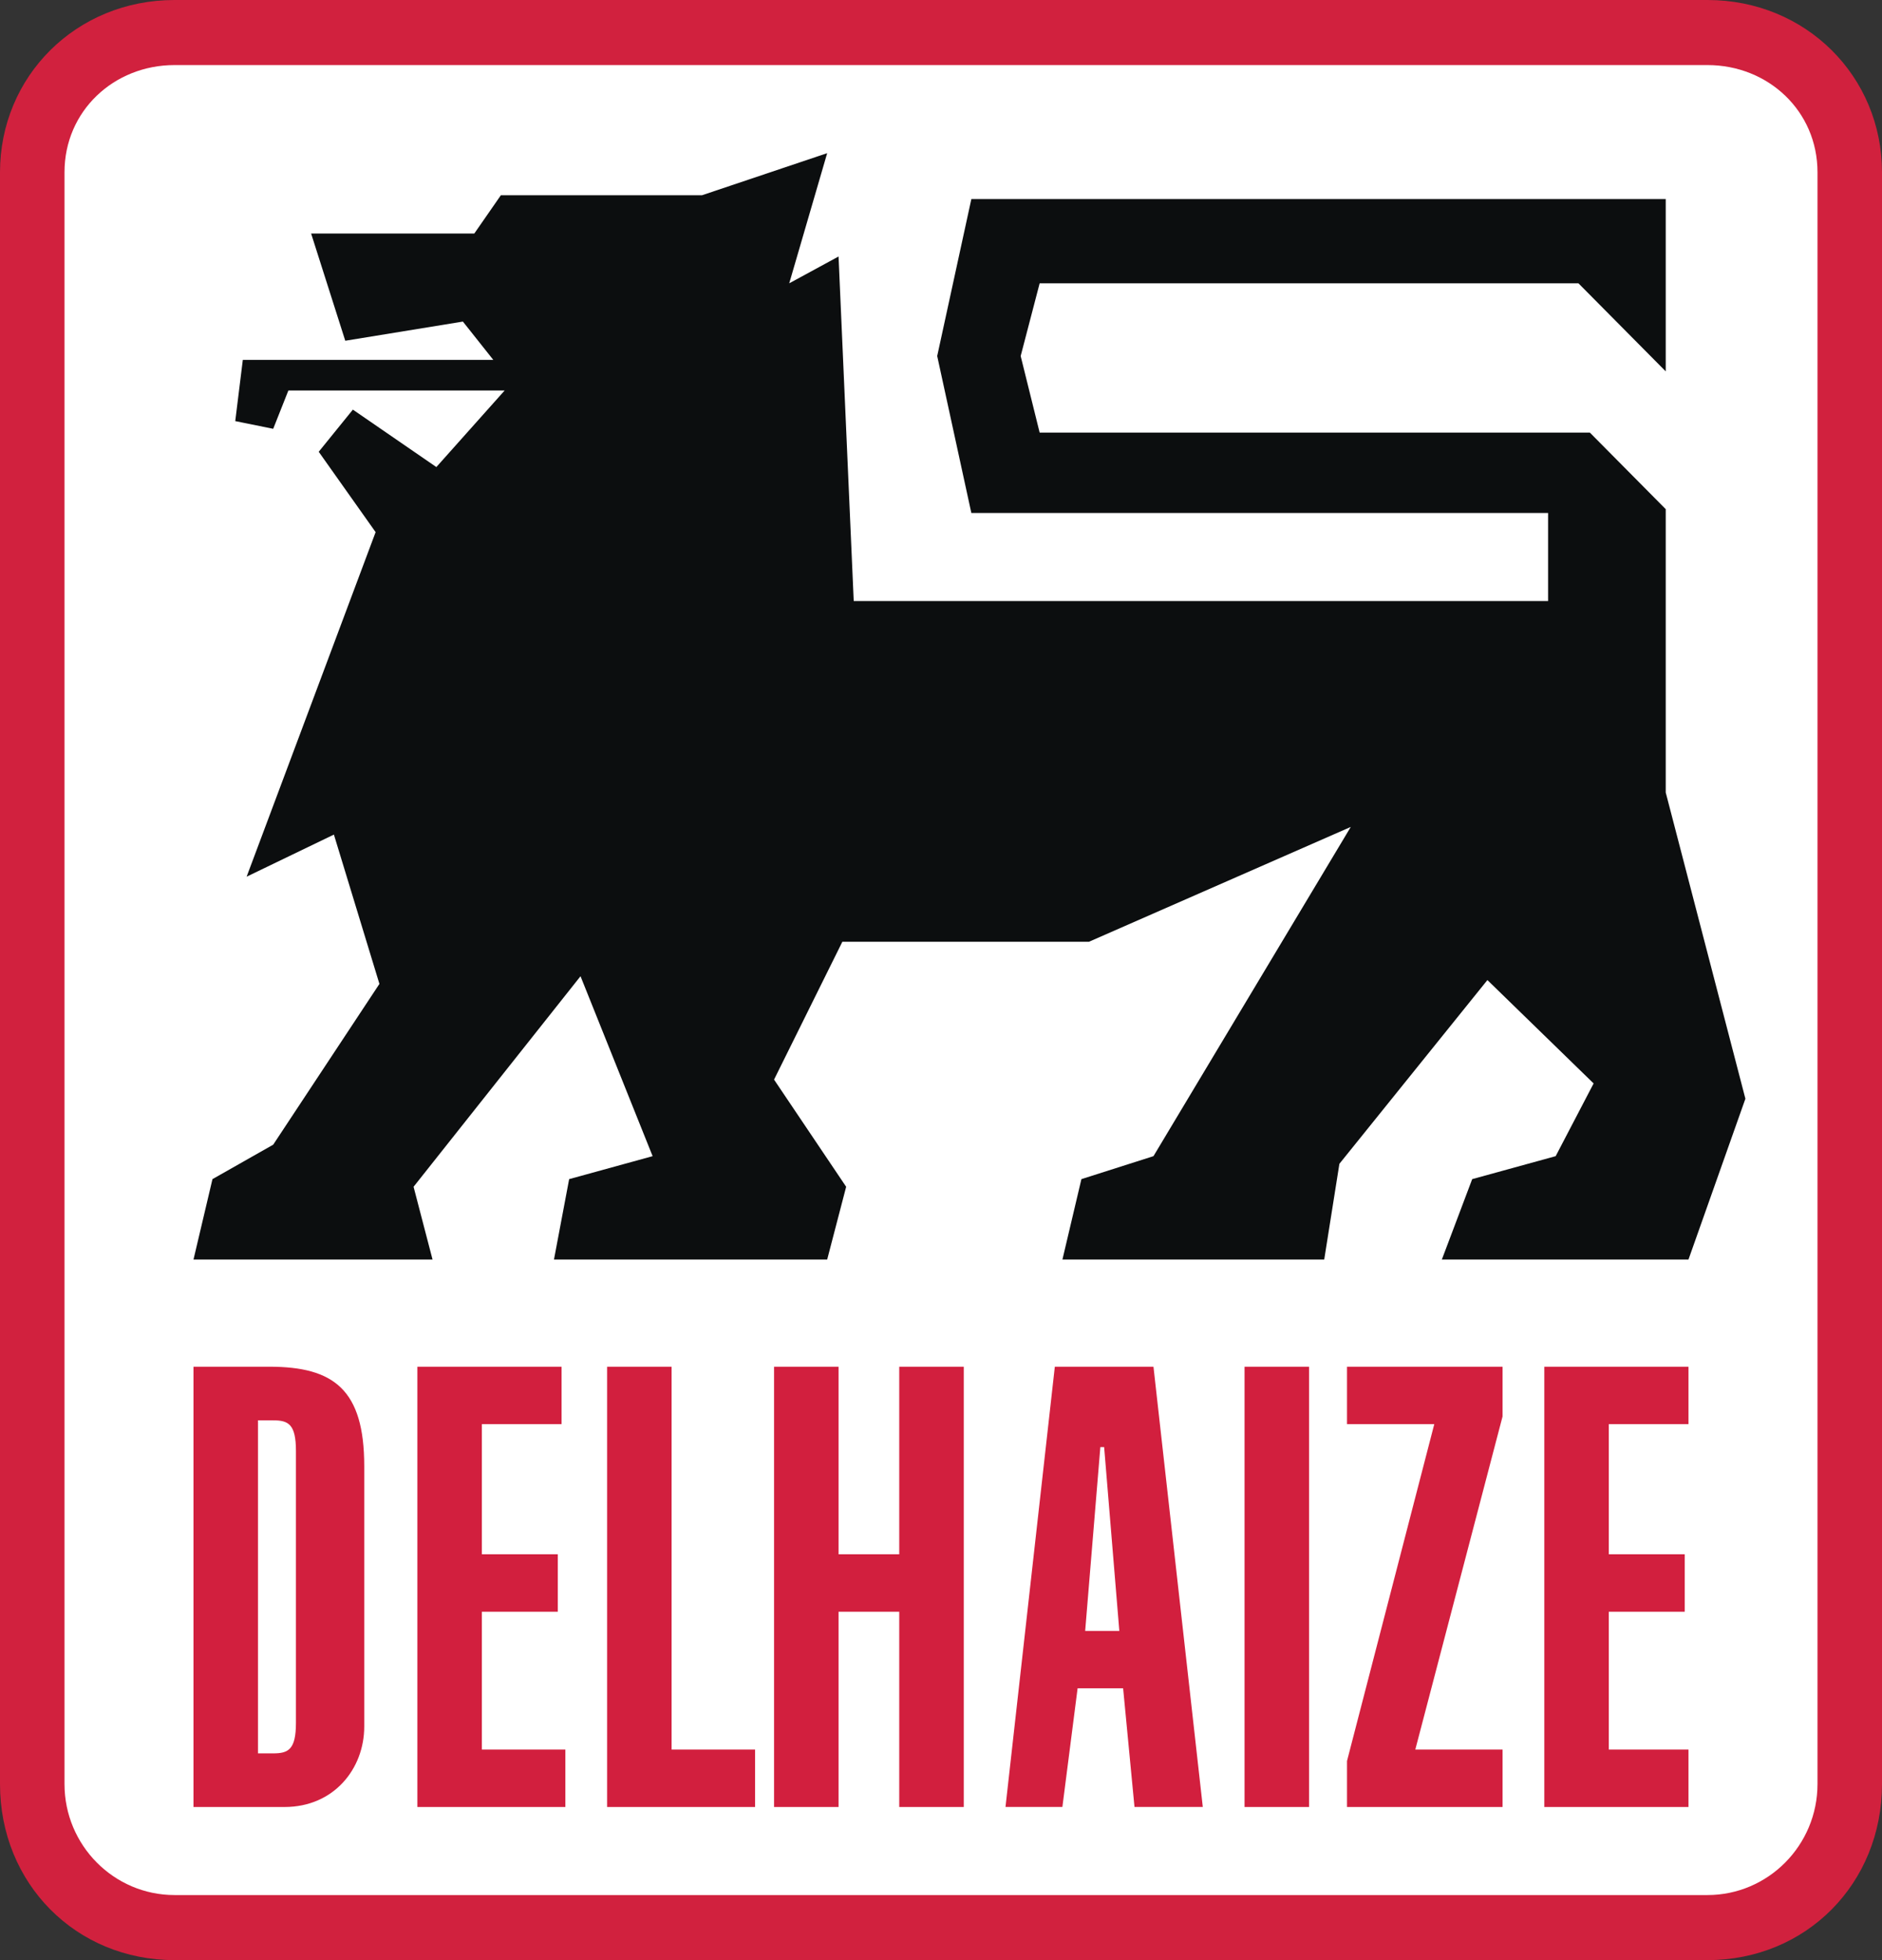 <?xml version="1.0" encoding="UTF-8"?>
<svg xmlns="http://www.w3.org/2000/svg" xmlns:xlink="http://www.w3.org/1999/xlink" width="48px" height="50px" viewBox="0 0 48 50" version="1.1">
  <rect x="0" y="0" width="48" height="50" fill="#333333" stroke="none"/>
  <title>delhaize-1</title>
  <g id="Vins" stroke="none" stroke-width="1" fill="none" fill-rule="evenodd">
    <g id="Vins-fiche-bio" transform="translate(-429, -2607)" fill-rule="nonzero">
      <g id="delhaize-1" transform="translate(429, 2607)">
        <path d="M43.548,50 C46.064,50 48,48.047 48,45.508 L48,4.395 C48,1.953 46.064,0 43.548,0 L4.452,0 C1.935,0 0,1.953 0,4.395 L0,45.508 C0,48.047 1.935,50 4.452,50 L43.548,50 L43.548,50 Z" id="Path" fill="#D1213E"></path>
        <path d="M43.548,48.34 C45.097,48.34 46.355,47.07 46.355,45.508 L46.355,4.395 C46.355,2.832 45.097,1.66 43.548,1.66 L4.452,1.66 C2.903,1.66 1.645,2.832 1.645,4.395 L1.645,45.508 C1.645,47.07 2.903,48.34 4.452,48.34 L43.548,48.34 L43.548,48.34 Z" id="Path" fill="#FFFFFF"></path>
        <path d="M4.935,34.863 L6.871,34.863 C8.516,34.863 9.29,35.449 9.29,37.402 L9.29,44.042 C9.29,45.117 8.516,46.094 7.258,46.094 L4.935,46.094 L4.935,34.863 L4.935,34.863 L4.935,34.863 Z M6.58,44.726 L6.967,44.726 C7.355,44.726 7.548,44.629 7.548,43.946 L7.548,37.012 C7.548,36.328 7.355,36.231 6.967,36.231 L6.58,36.231 L6.58,44.726 L6.58,44.726 Z M10.645,46.094 L10.645,34.863 L14.322,34.863 L14.322,36.328 L12.29,36.328 L12.29,39.648 L14.226,39.648 L14.226,41.113 L12.29,41.113 L12.29,44.629 L14.419,44.629 L14.419,46.094 L10.645,46.094 Z M15.484,46.094 L15.484,34.863 L17.129,34.863 L17.129,44.629 L19.258,44.629 L19.258,46.094 L15.484,46.094 Z M19.742,46.094 L19.742,34.863 L21.387,34.863 L21.387,39.648 L22.935,39.648 L22.935,34.863 L24.581,34.863 L24.581,46.094 L22.935,46.094 L22.935,41.113 L21.387,41.113 L21.387,46.094 L19.742,46.094 Z M26.903,34.863 L29.419,34.863 L30.677,46.093 L28.935,46.093 L28.645,43.066 L27.484,43.066 L27.096,46.093 L25.645,46.093 L26.903,34.863 Z M28.548,41.602 L28.161,36.914 L28.064,36.914 L27.677,41.602 L28.548,41.602 Z M31.742,34.863 L33.387,34.863 L33.387,46.094 L31.742,46.094 L31.742,34.863 L31.742,34.863 Z M38.322,34.863 L38.322,36.133 L36.097,44.629 L38.322,44.629 L38.322,46.094 L34.355,46.094 L34.355,44.921 L36.581,36.328 L34.355,36.328 L34.355,34.863 L38.322,34.863 Z M39.387,46.094 L39.387,34.863 L43.064,34.863 L43.064,36.328 L41.032,36.328 L41.032,39.648 L42.968,39.648 L42.968,41.113 L41.032,41.113 L41.032,44.629 L43.064,44.629 L43.064,46.094 L39.387,46.094 Z" id="Shape" fill="#D21F3E"></path>
        <polygon id="Path" fill="#0C0E0F" points="7.935 5.957 12.097 5.957 12.774 4.981 17.903 4.981 21.097 3.907 20.129 7.227 21.387 6.543 21.774 15.332 39.484 15.332 39.484 13.086 24.774 13.086 23.903 9.082 24.774 5.078 42.484 5.078 42.484 9.473 40.258 7.227 26.516 7.227 26.032 9.082 26.516 11.035 40.549 11.035 42.484 12.988 42.484 20.215 44.516 28.027 43.064 32.129 36.774 32.129 37.548 30.078 39.677 29.492 40.645 27.637 37.936 25 34.161 29.687 33.774 32.129 27.097 32.129 27.581 30.078 29.419 29.492 34.451 21.094 27.774 24.023 21.484 24.023 19.742 27.539 21.581 30.273 21.097 32.129 14.129 32.129 14.516 30.078 16.645 29.492 14.806 24.902 10.548 30.273 11.032 32.129 4.935 32.129 5.419 30.078 6.968 29.199 9.677 25.098 8.516 21.289 6.29 22.363 9.58 13.574 8.129 11.524 9 10.449 11.129 11.914 12.871 9.961 7.355 9.961 6.968 10.938 6 10.742 6.193 9.18 12.581 9.18 11.806 8.203 8.806 8.692"></polygon>
      </g>
    </g>
  </g>
</svg>
